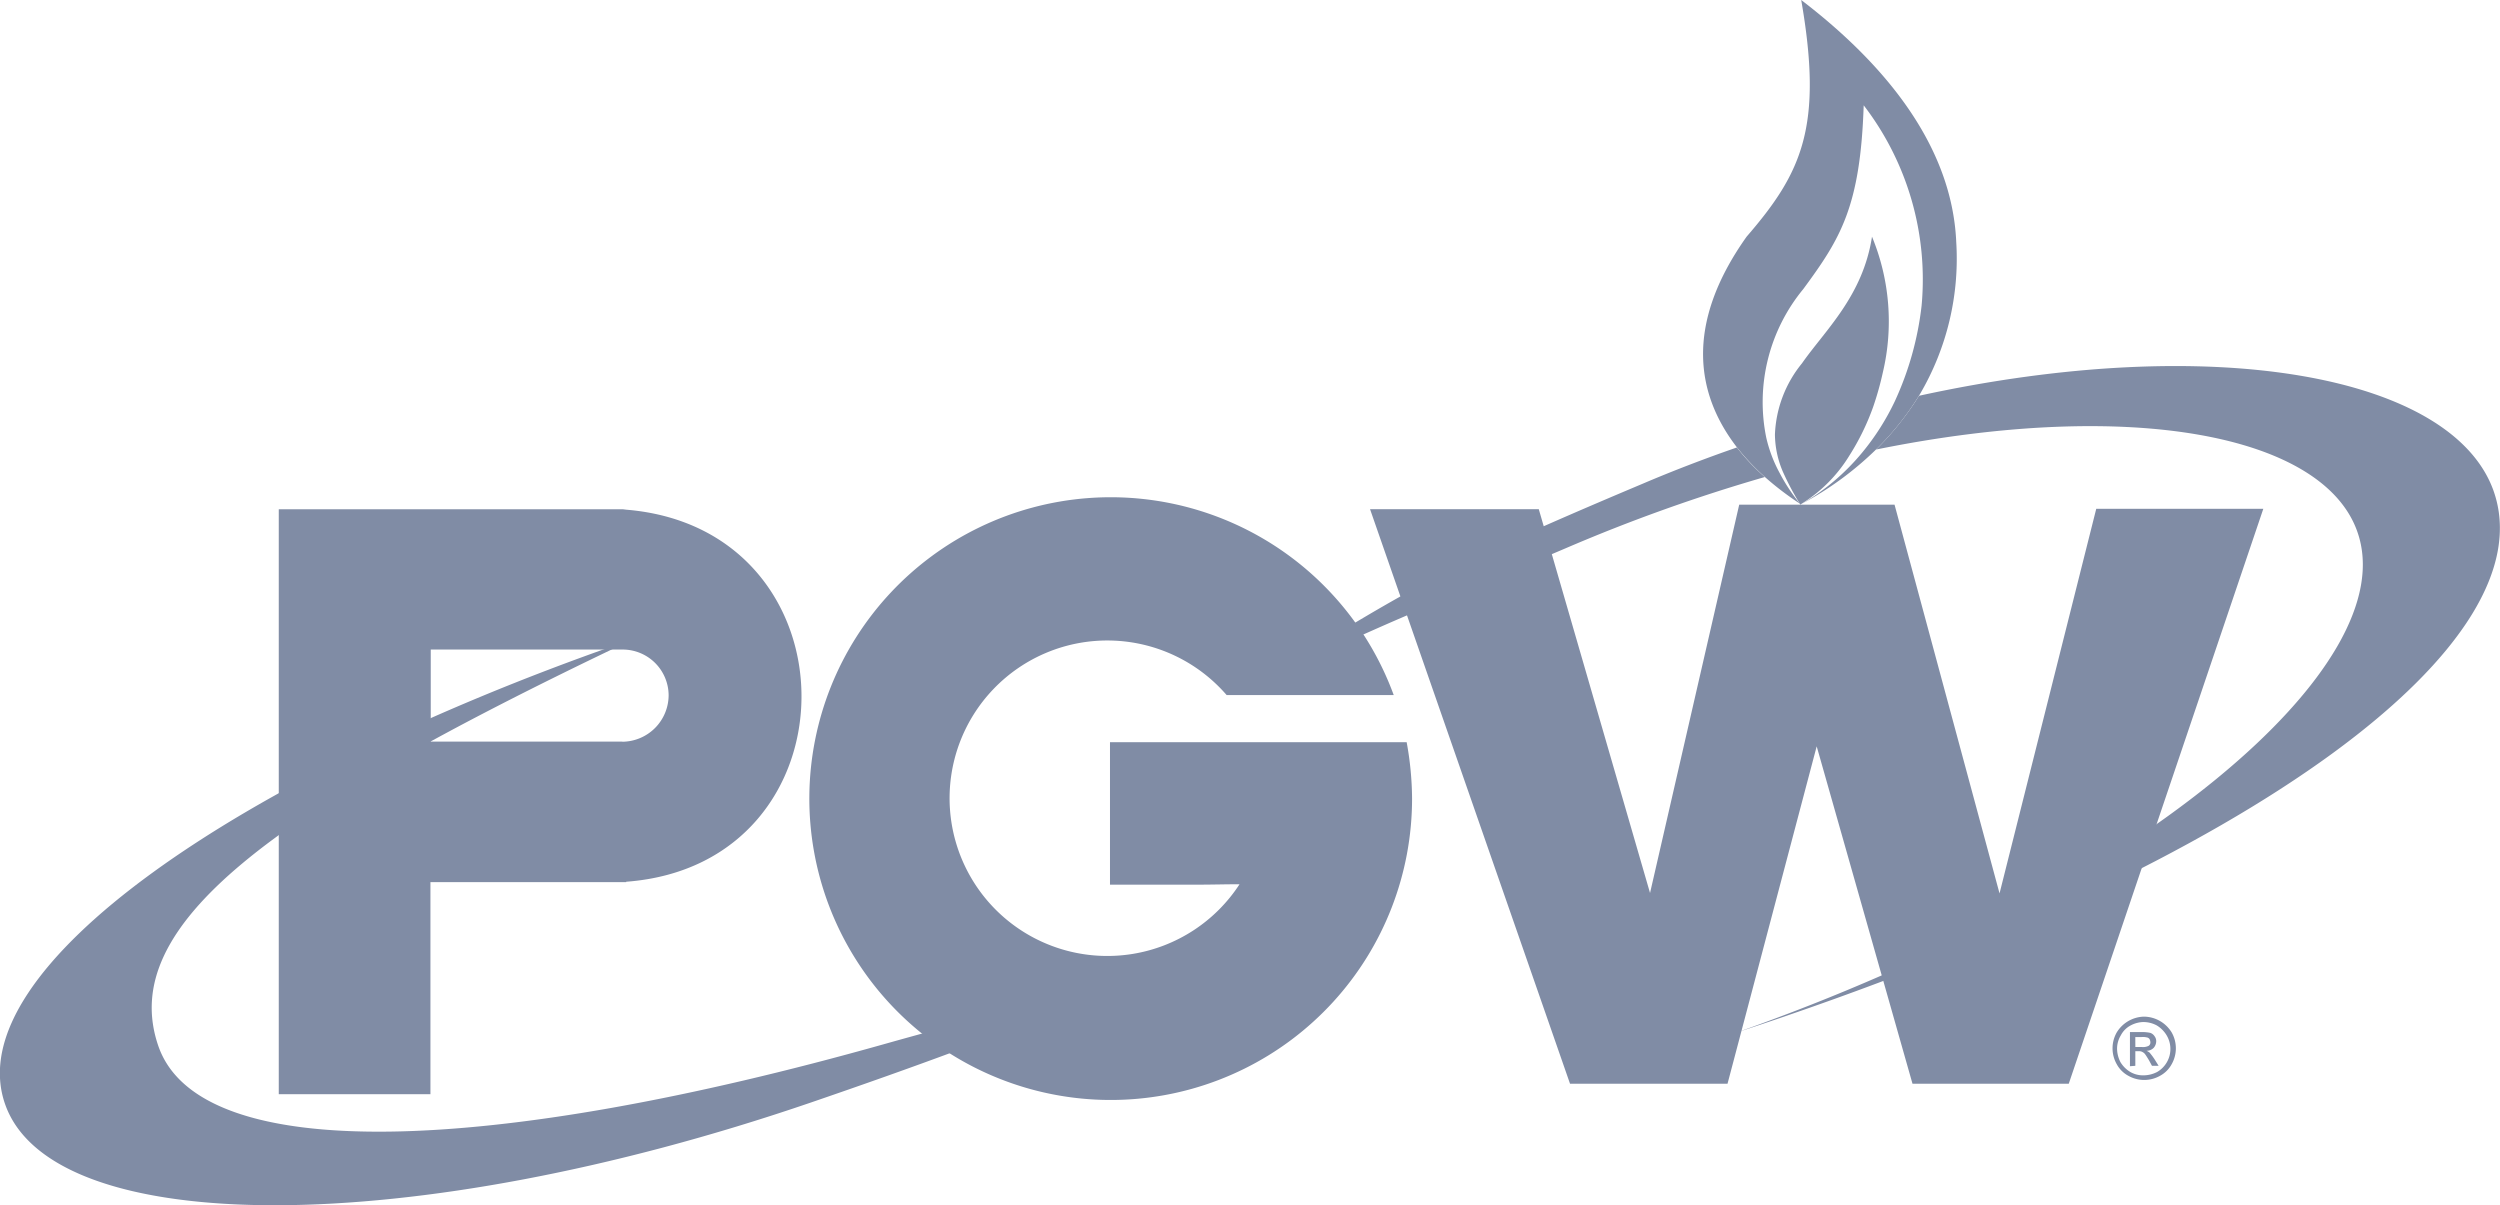 <svg id="PGW" xmlns="http://www.w3.org/2000/svg" width="97.06" height="46.793" viewBox="0 0 97.06 46.793">
  <defs>
    <style>
      .cls-1 {
        fill: #808ca5;
      }
    </style>
  </defs>
  <path id="Path_13774" data-name="Path 13774" class="cls-1" d="M439.774,185.05c-.178-3.623-2.653-6.778-6.017-9.35.857,4.917.032,6.7-2.119,9.188-2.459,3.462-1.925,6.179-.372,8.185a9.1,9.1,0,0,0,1.084,1.148,11.6,11.6,0,0,0,1.359,1.035,6.983,6.983,0,0,1-.793-1.2,5.375,5.375,0,0,1-.518-1.375,6.9,6.9,0,0,1,1.44-5.759c1.44-1.957,2.216-3.187,2.345-7.134a11.1,11.1,0,0,1,2.248,7.781,12.088,12.088,0,0,1-1.035,3.7,9.478,9.478,0,0,1-1.262,1.99,8.709,8.709,0,0,1-2.362,2.006h0a12.649,12.649,0,0,0,2.912-2.135,10.956,10.956,0,0,0,1.666-2.1,10.391,10.391,0,0,0,1.423-5.985" transform="translate(-363.827 -175.7)"/>
  <path id="Path_13775" data-name="Path 13775" class="cls-1" d="M450.969,232.5c-.356,2.313-1.828,3.64-2.718,4.917a4.649,4.649,0,0,0-1.051,2.766,3.751,3.751,0,0,0,.307,1.44,10.509,10.509,0,0,0,.679,1.278,5.731,5.731,0,0,0,1.909-1.909,9.388,9.388,0,0,0,.922-1.893,11.931,11.931,0,0,0,.372-1.326,8.6,8.6,0,0,0-.421-5.273" transform="translate(-378.29 -223.312)"/>
  <path id="Path_13776" data-name="Path 13776" class="cls-1" d="M118,268.407c2.07,5.856-8.994,14.348-29.375,21.028,15.723-5.548,25.93-14.251,24.086-19.443-1.326-3.769-8.816-5.192-18.683-3.187a11.371,11.371,0,0,0,1.666-2.087c11.4-2.491,20.7-.809,22.306,3.688m-29.375-1.682c-1.213.421-2.443.89-3.656,1.407-8.719,3.672-9.058,4.157-15.529,8.023,6.47-3.041,5.742-2.62,12.536-5.516a65.833,65.833,0,0,1,7.732-2.766,8.073,8.073,0,0,1-1.084-1.148m2.475,2.216h0a.035.035,0,0,0-.032-.032c.016.016.016.032.032.032m-45.939,5.435c-14.591,5.112-25.59,12.552-23.778,17.826s15.82,5.257,31.3-.048c8.169-2.8,13.07-4.837,14.979-6.325-3.348,1.909-5.823,2.281-12.083,4.044-15.3,4.319-26.642,4.756-28.243.081s4.367-9.058,17.939-15.545Z" transform="translate(-21.191 -249.352)"/>
  <path id="Path_13777" data-name="Path 13777" class="cls-1" d="M101.591,304.411h0m-.146,0H94v-3.575h7.457a1.785,1.785,0,0,1,1.779,1.779,1.812,1.812,0,0,1-1.8,1.8m.146-9.01h0l-.129-.016H88.1V318.1h5.888v-8.233h7.6v-.016c9.075-.679,9.075-13.7,0-14.445m30.3,9.026H120.371v5.532h3.445c.534,0,1.051-.016,1.585-.016a6.124,6.124,0,1,1-.5-7.344h6.486a11.7,11.7,0,1,0,.712,4.012,12.477,12.477,0,0,0-.21-2.184m23.018,5.872-4.076-15.092H144.8l-3.462,15.076-4.319-14.9h-6.551l7.764,22.306h6.114l3.462-13.1,3.72,13.1h6.066l7.554-22.323h-6.486Z" transform="translate(-77.277 -275.618)"/>
  <path id="Path_13778" data-name="Path 13778" class="cls-1" d="M529.09,420.881h.259a.483.483,0,0,0,.259-.048.158.158,0,0,0,.065-.146.3.3,0,0,0-.032-.113.149.149,0,0,0-.1-.065.672.672,0,0,0-.21-.016h-.243Zm-.21.744V420.3h.453a1.473,1.473,0,0,1,.34.032.323.323,0,0,1,.162.129.311.311,0,0,1,.065.194.4.4,0,0,1-.1.259.39.39,0,0,1-.275.113.7.7,0,0,1,.113.065,2.614,2.614,0,0,1,.194.259l.162.259h-.259l-.113-.21c-.1-.162-.162-.275-.226-.307a.26.26,0,0,0-.178-.049h-.129v.566l-.21.016Zm.534-1.715a1.1,1.1,0,0,0-.5.129.9.9,0,0,0-.388.388,1,1,0,0,0-.146.518,1.168,1.168,0,0,0,.129.518,1.115,1.115,0,0,0,.388.388.986.986,0,0,0,.518.129,1.167,1.167,0,0,0,.518-.129,1.032,1.032,0,0,0,.372-1.423,1.115,1.115,0,0,0-.388-.388,1.1,1.1,0,0,0-.5-.129m0-.21a1.275,1.275,0,0,1,1.084.615,1.249,1.249,0,0,1,0,1.229,1.11,1.11,0,0,1-.453.453,1.249,1.249,0,0,1-1.229,0,1.11,1.11,0,0,1-.453-.453,1.248,1.248,0,0,1,0-1.229,1.277,1.277,0,0,1,1.051-.615" transform="translate(-446.187 -380.231)"/>
</svg>
